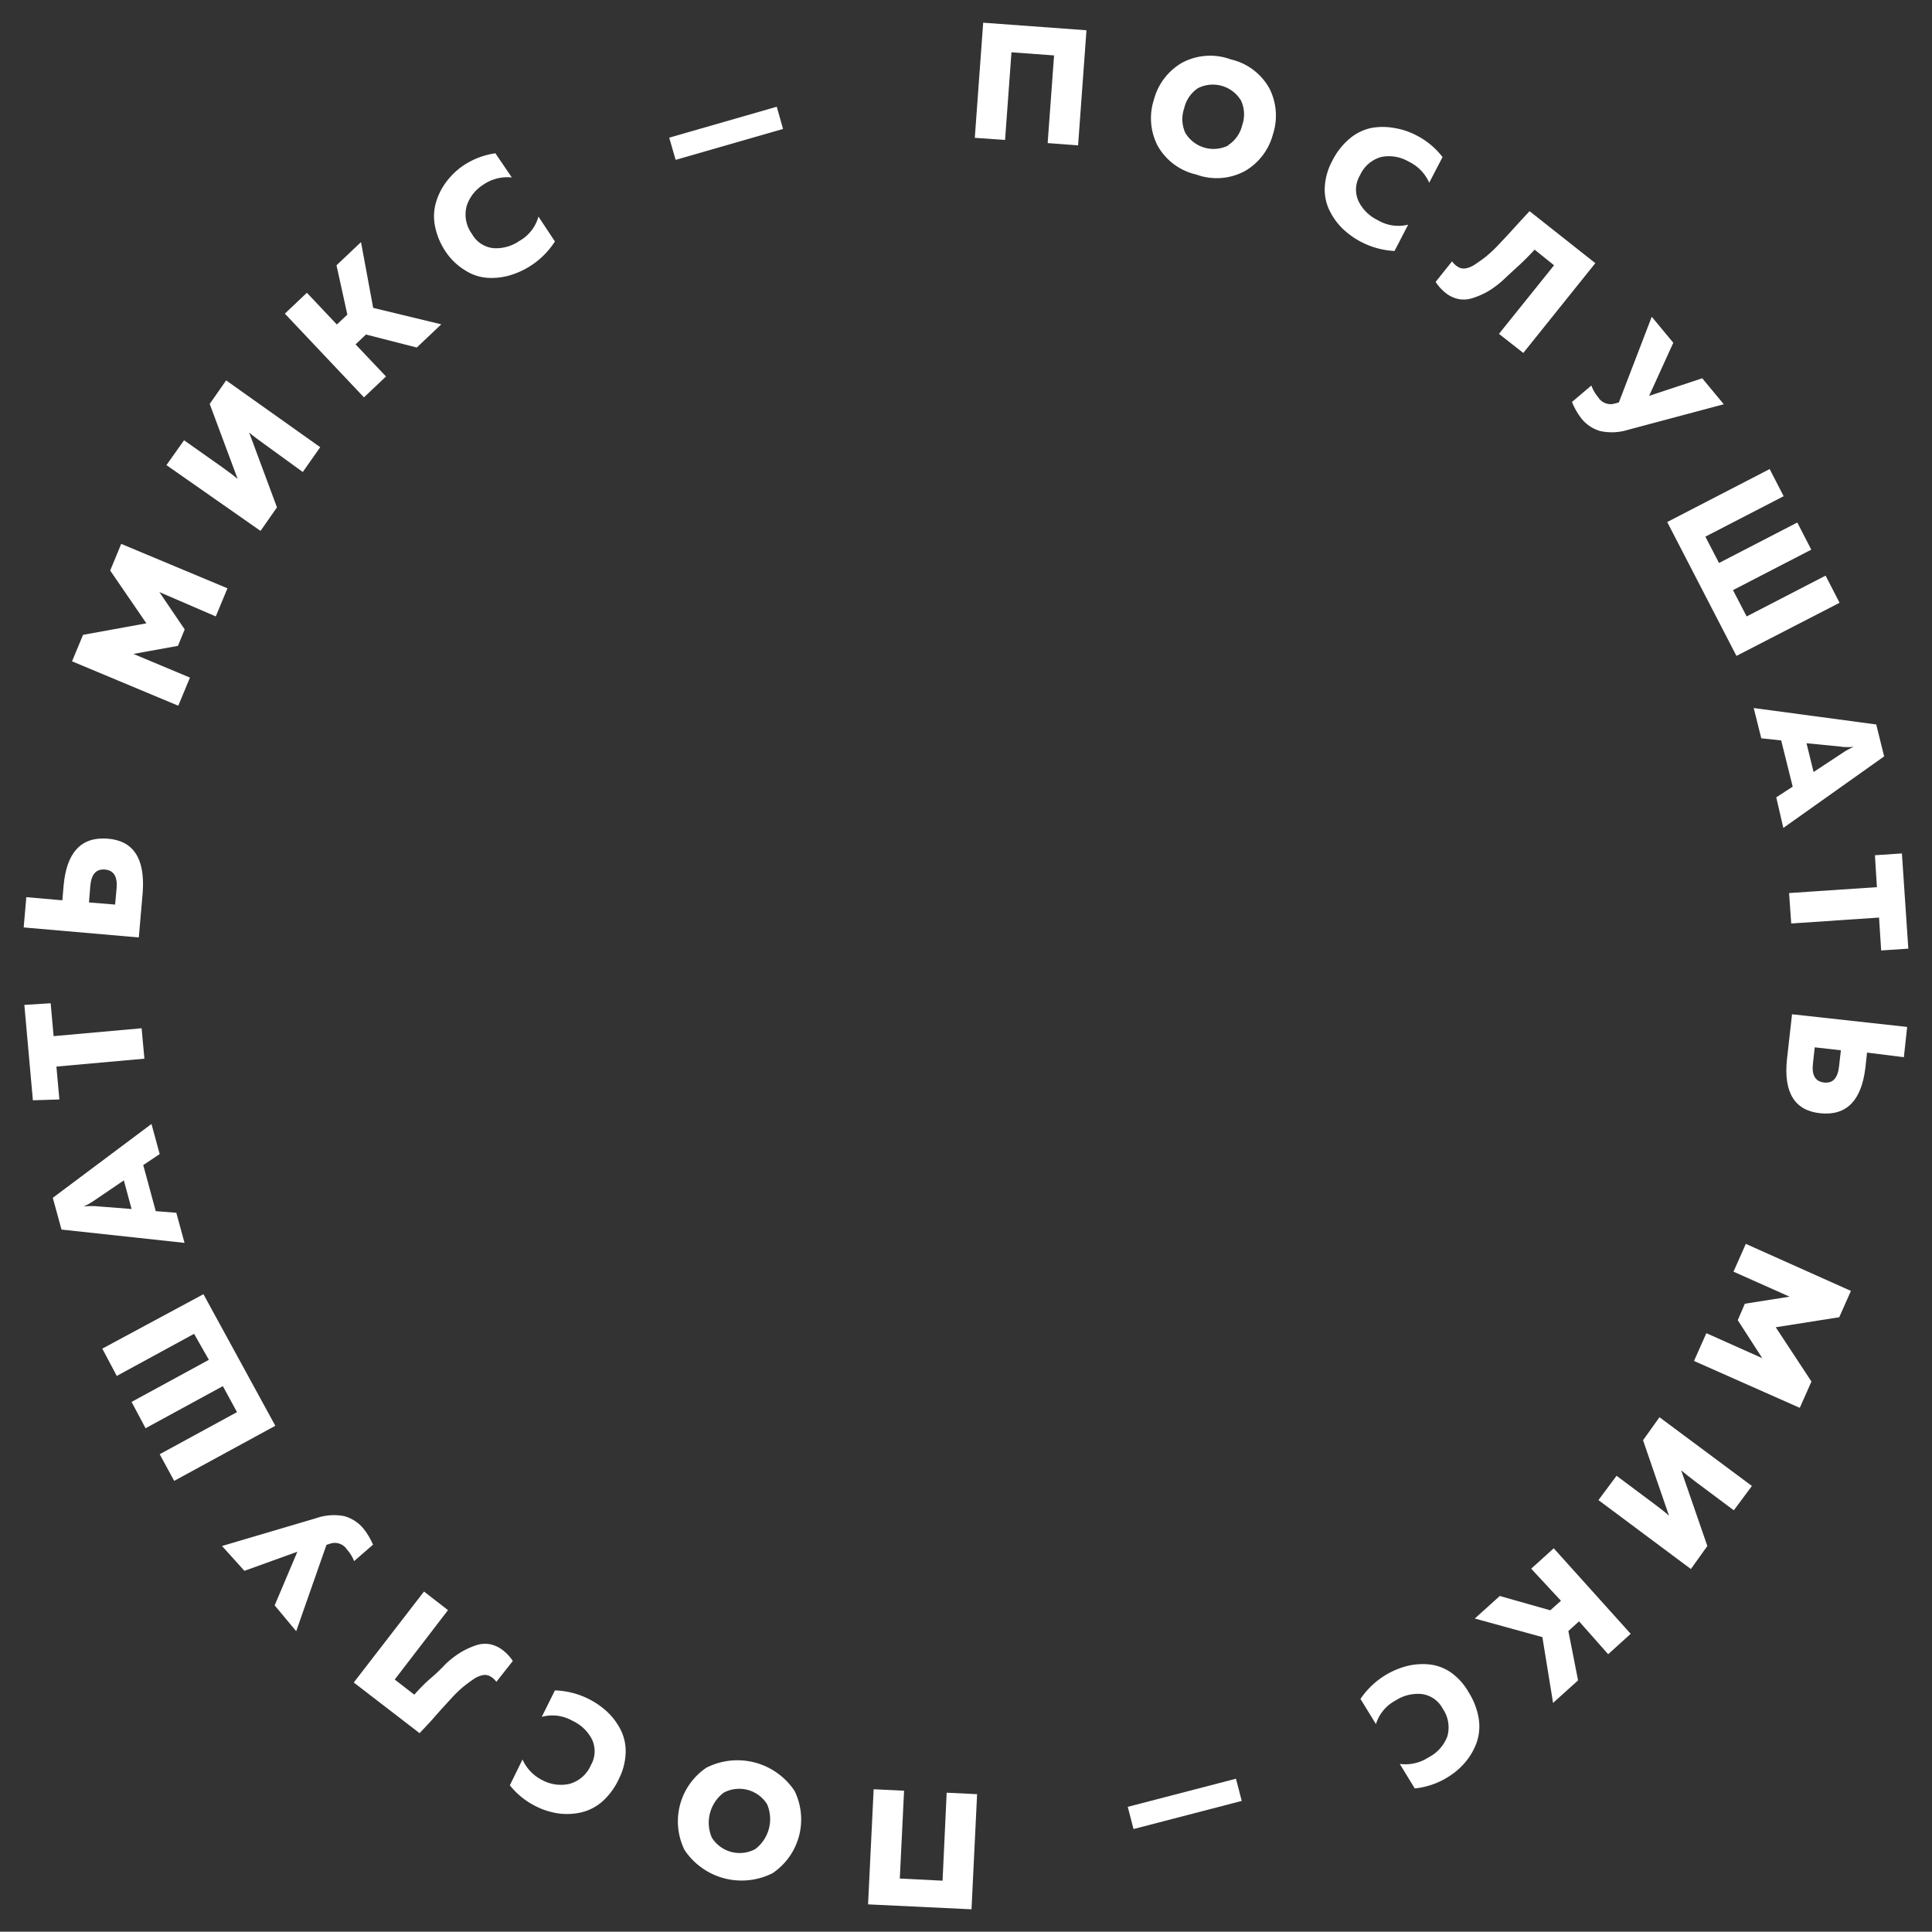 <?xml version="1.0" encoding="UTF-8"?> <svg xmlns="http://www.w3.org/2000/svg" id="Layer_1" data-name="Layer 1" viewBox="0 0 117.47 117.45"><rect x="0" y="0" width="117.47" height="117.45" fill="#333333" stroke="none"/> <defs> <style>.cls-1{isolation:isolate;}.cls-2{fill:#fff;}</style> </defs> <title>1-01</title> <g class="cls-1"> <path class="cls-2" d="M61.11,8.51l-1.84-.13.51-7,6.28.46-.51,7L63.7,8.7l.39-5.33L61.5,3.18Z"></path> </g> <g class="cls-1"> <path class="cls-2" d="M70.37,8.83a3.66,3.66,0,0,1-.21-2.77,3.67,3.67,0,0,1,1.67-2.22,3.61,3.61,0,0,1,3-.23,3.6,3.6,0,0,1,2.36,1.78,3.66,3.66,0,0,1,.21,2.77,3.67,3.67,0,0,1-1.67,2.22,3.61,3.61,0,0,1-3,.23A3.6,3.6,0,0,1,70.37,8.83Zm4.3,0a2,2,0,0,0,.86-1.22,2,2,0,0,0-.07-1.49,2,2,0,0,0-2.62-.76A2,2,0,0,0,72,6.59a2,2,0,0,0,.07,1.49,2,2,0,0,0,2.62.76Z"></path> </g> <g class="cls-1"> <path class="cls-2" d="M81,9.79a4.22,4.22,0,0,1,1.06-1.36,3,3,0,0,1,1.32-.65,3.92,3.92,0,0,1,1.38,0,4.38,4.38,0,0,1,1.34.44,4.69,4.69,0,0,1,1.61,1.33l-.81,1.56a2.58,2.58,0,0,0-1.26-1.29A2.38,2.38,0,0,0,84,9.54a2,2,0,0,0-1.31,1.12,1.69,1.69,0,0,0-.09,1.57,2.5,2.5,0,0,0,1.16,1.15,2.46,2.46,0,0,0,1.86.28l-.83,1.6a4.93,4.93,0,0,1-3.18-1.38,4,4,0,0,1-.79-1.12,2.88,2.88,0,0,1-.27-1.39A3.76,3.76,0,0,1,81,9.79Z"></path> </g> <g class="cls-1"> <path class="cls-2" d="M93,12.84,97,16l-4.38,5.46L91.14,20.3l3.35-4.17-1.18-.95q-.57.61-1,1t-.94.87a5.74,5.74,0,0,1-.94.69,4.8,4.8,0,0,1-.88.38,1.71,1.71,0,0,1-.88.06,1.87,1.87,0,0,1-.8-.39,2.79,2.79,0,0,1-.58-.65l1-1.25a1.14,1.14,0,0,0,.35.33.65.65,0,0,0,.46.1,1.44,1.44,0,0,0,.58-.24q.32-.21.62-.44A7.34,7.34,0,0,0,91,15l.67-.71.7-.77Z"></path> </g> <g class="cls-1"> <path class="cls-2" d="M99,26.13a3.33,3.33,0,0,1-1.7.08,2.28,2.28,0,0,1-1.15-.77,4.18,4.18,0,0,1-.57-1l1.18-1a2.29,2.29,0,0,0,.41.71.89.89,0,0,0,1,.39l.26-.07,2-5.21,1.31,1.58-1.47,3.23L103.5,23l1.31,1.58Z"></path> </g> <g class="cls-1"> <path class="cls-2" d="M105.58,39.88l-4.21-8.14,6.23-3.22.85,1.65-4.76,2.46.83,1.6,4.76-2.46.85,1.65-4.76,2.46.83,1.6L111,35l.85,1.65Z"></path> </g> <g class="cls-1"> <path class="cls-2" d="M107.09,44.89l-.46-1.84,7.45,1,.48,1.94-6.13,4.35L108,48.48l1-.65-.7-2.81Zm4.88.51-2.13-.21.43,1.75,1.79-1.18a4.05,4.05,0,0,1,.65-.35A4.15,4.15,0,0,1,112,45.41Z"></path> </g> <g class="cls-1"> <path class="cls-2" d="M115.64,51.89l.39,5.79-1.65.11-.13-2-5.34.36-.13-1.85,5.34-.36L114,52Z"></path> </g> <g class="cls-1"> <path class="cls-2" d="M108.65,64.42l.31-2.75,7,.77-.2,1.84L113.52,64l-.1.92q-.36,3-2.72,2.77T108.65,64.42Zm3.28-.56-1.59-.18-.11,1q-.12,1.05.68,1.14t.91-1Z"></path> </g> <g class="cls-1"> <path class="cls-2" d="M110.14,84l-.71,1.6L103,82.75l.75-1.69,3.4,1.52-1.49-2.31.43-1,2.72-.43-3.41-1.52.75-1.69,6.39,2.86-.71,1.6-3.86.61Z"></path> </g> <g class="cls-1"> <path class="cls-2" d="M97.19,91.21l1.1-1.48,2.29,1.71c.38.28.68.52.9.72l-1.58-4.59,1-1.4,5.62,4.18-1.1,1.48-2.29-1.71c-.38-.29-.69-.53-.91-.72l1.59,4.6-1,1.4Z"></path> </g> <g class="cls-1"> <path class="cls-2" d="M93.1,95.38l1.37-1.24,4.68,5.2-1.37,1.24-1.77-2-.65.59.59,3-1.52,1.37-.65-4-4.11-1.13,1.52-1.37,3.07.87.65-.58Z"></path> </g> <g class="cls-1"> <path class="cls-2" d="M89.3,102.9a4.2,4.2,0,0,1,.61,1.6,3,3,0,0,1-.13,1.46,3.91,3.91,0,0,1-.69,1.19,4.35,4.35,0,0,1-1.07.91,4.68,4.68,0,0,1-2,.68l-.91-1.49a2.56,2.56,0,0,0,1.75-.4A2.36,2.36,0,0,0,88,105.58a2,2,0,0,0-.28-1.69,1.68,1.68,0,0,0-1.29-.89,2.48,2.48,0,0,0-1.57.39,2.45,2.45,0,0,0-1.2,1.44l-.94-1.53a4.9,4.9,0,0,1,2.82-2,4,4,0,0,1,1.36-.1,2.85,2.85,0,0,1,1.32.49A3.73,3.73,0,0,1,89.3,102.9Z"></path> </g> <g class="cls-1"> <path class="cls-2" d="M68.57,109.86l6.58-1.71.35,1.35-6.58,1.71Z"></path> </g> <g class="cls-1"> <path class="cls-2" d="M57.56,109l1.85.09-.34,7-6.29-.3.34-7,1.85.09-.26,5.34,2.6.13Z"></path> </g> <g class="cls-1"> <path class="cls-2" d="M48.31,108.89a3.94,3.94,0,0,1-1.33,5,4.17,4.17,0,0,1-5.36-1.41,3.94,3.94,0,0,1,1.33-5,4.17,4.17,0,0,1,5.36,1.41ZM44,109a2.29,2.29,0,0,0-.72,2.73,2,2,0,0,0,2.64.7,2.29,2.29,0,0,0,.72-2.73A2,2,0,0,0,44,109Z"></path> </g> <g class="cls-1"> <path class="cls-2" d="M37.63,108.16a4.21,4.21,0,0,1-1,1.37,3,3,0,0,1-1.3.67,3.87,3.87,0,0,1-1.38.06,4.42,4.42,0,0,1-1.34-.42A4.7,4.7,0,0,1,31,108.55l.77-1.57A2.57,2.57,0,0,0,33,108.25a2.37,2.37,0,0,0,1.64.21,2,2,0,0,0,1.29-1.14,1.69,1.69,0,0,0,.06-1.57,2.5,2.5,0,0,0-1.18-1.12,2.45,2.45,0,0,0-1.87-.24l.8-1.61a4.91,4.91,0,0,1,3.2,1.32,4,4,0,0,1,.81,1.1,2.89,2.89,0,0,1,.29,1.39A3.76,3.76,0,0,1,37.63,108.16Z"></path> </g> <g class="cls-1"> <path class="cls-2" d="M25.51,105.38l-4-3.08,4.27-5.53,1.46,1.13L24,102.12l1.19.92q.55-.62,1-1t.92-.88a5.66,5.66,0,0,1,.93-.71,4.74,4.74,0,0,1,.87-.4,1.71,1.71,0,0,1,.87-.08,1.88,1.88,0,0,1,.81.38,2.77,2.77,0,0,1,.59.64l-1,1.27a1.13,1.13,0,0,0-.35-.32.65.65,0,0,0-.46-.09,1.44,1.44,0,0,0-.58.25c-.21.14-.41.29-.61.45a7.63,7.63,0,0,0-.68.65l-.66.72-.69.78Z"></path> </g> <g class="cls-1"> <path class="cls-2" d="M19.22,92.31a3.31,3.31,0,0,1,1.69-.13,2.28,2.28,0,0,1,1.17.74,4.15,4.15,0,0,1,.6,1l-1.15,1a2.28,2.28,0,0,0-.43-.7.88.88,0,0,0-1-.37l-.25.08-1.84,5.25L16.7,97.61l1.38-3.26-3.22,1.16L13.5,94Z"></path> </g> <g class="cls-1"> <path class="cls-2" d="M12.37,78.69l4.37,8-6.15,3.35-.88-1.62,4.7-2.56-.86-1.58-4.7,2.56L8,85.24l4.7-2.56L11.8,81.1,7.1,83.66,6.22,82Z"></path> </g> <g class="cls-1"> <path class="cls-2" d="M10.72,73.74l.5,1.83-7.48-.81-.53-1.93,6-4.49.5,1.83-1,.67.76,2.8Zm-4.9-.4L8,73.51l-.47-1.74L5.72,73a4.13,4.13,0,0,1-.64.36A4.08,4.08,0,0,1,5.82,73.34Z"></path> </g> <g class="cls-1"> <path class="cls-2" d="M2,66.9l-.52-5.8L3.08,61l.18,2,5.35-.48.17,1.85-5.35.48.18,2Z"></path> </g> <g class="cls-1"> <path class="cls-2" d="M8.68,54.23,8.44,57l-7-.61.16-1.84,2.19.19.08-.92q.28-3,2.65-2.83T8.68,54.23Zm-3.27.64L7,55l.09-1q.09-1.06-.71-1.13t-.89,1Z"></path> </g> <g class="cls-1"> <path class="cls-2" d="M6.7,34.69l.67-1.62,6.46,2.7-.71,1.71L9.69,36l1.54,2.27-.41,1-2.71.49,3.44,1.44-.71,1.71-6.46-2.7.67-1.61,3.85-.7Z"></path> </g> <g class="cls-1"> <path class="cls-2" d="M19.47,27.19,18.41,28.7,16.07,27q-.58-.41-.92-.7l1.69,4.55-1,1.43-5.72-4,1.07-1.51,2.34,1.65q.59.42.92.7l-1.7-4.56,1-1.43Z"></path> </g> <g class="cls-1"> <path class="cls-2" d="M23.47,22.89l-1.34,1.27-4.81-5.09,1.34-1.27,1.82,1.93.64-.6-.66-3,1.49-1.41.74,4,4.14,1-1.49,1.41-3.09-.79-.63.6Z"></path> </g> <g class="cls-1"> <path class="cls-2" d="M27.09,15.29a4.22,4.22,0,0,1-.65-1.59,3,3,0,0,1,.09-1.46A3.87,3.87,0,0,1,27.18,11a4.33,4.33,0,0,1,1-.94,4.69,4.69,0,0,1,1.94-.74l1,1.47a2.58,2.58,0,0,0-1.75.45,2.38,2.38,0,0,0-1,1.3,2,2,0,0,0,.33,1.69,1.68,1.68,0,0,0,1.32.86,2.49,2.49,0,0,0,1.56-.44,2.45,2.45,0,0,0,1.16-1.48l1,1.51a4.91,4.91,0,0,1-2.77,2.07,4,4,0,0,1-1.36.14,2.89,2.89,0,0,1-1.34-.46A3.77,3.77,0,0,1,27.09,15.29Z"></path> </g> <g class="cls-1"> <path class="cls-2" d="M47.61,7.84,41.08,9.72l-.39-1.35,6.54-1.88Z"></path> </g> </svg> 